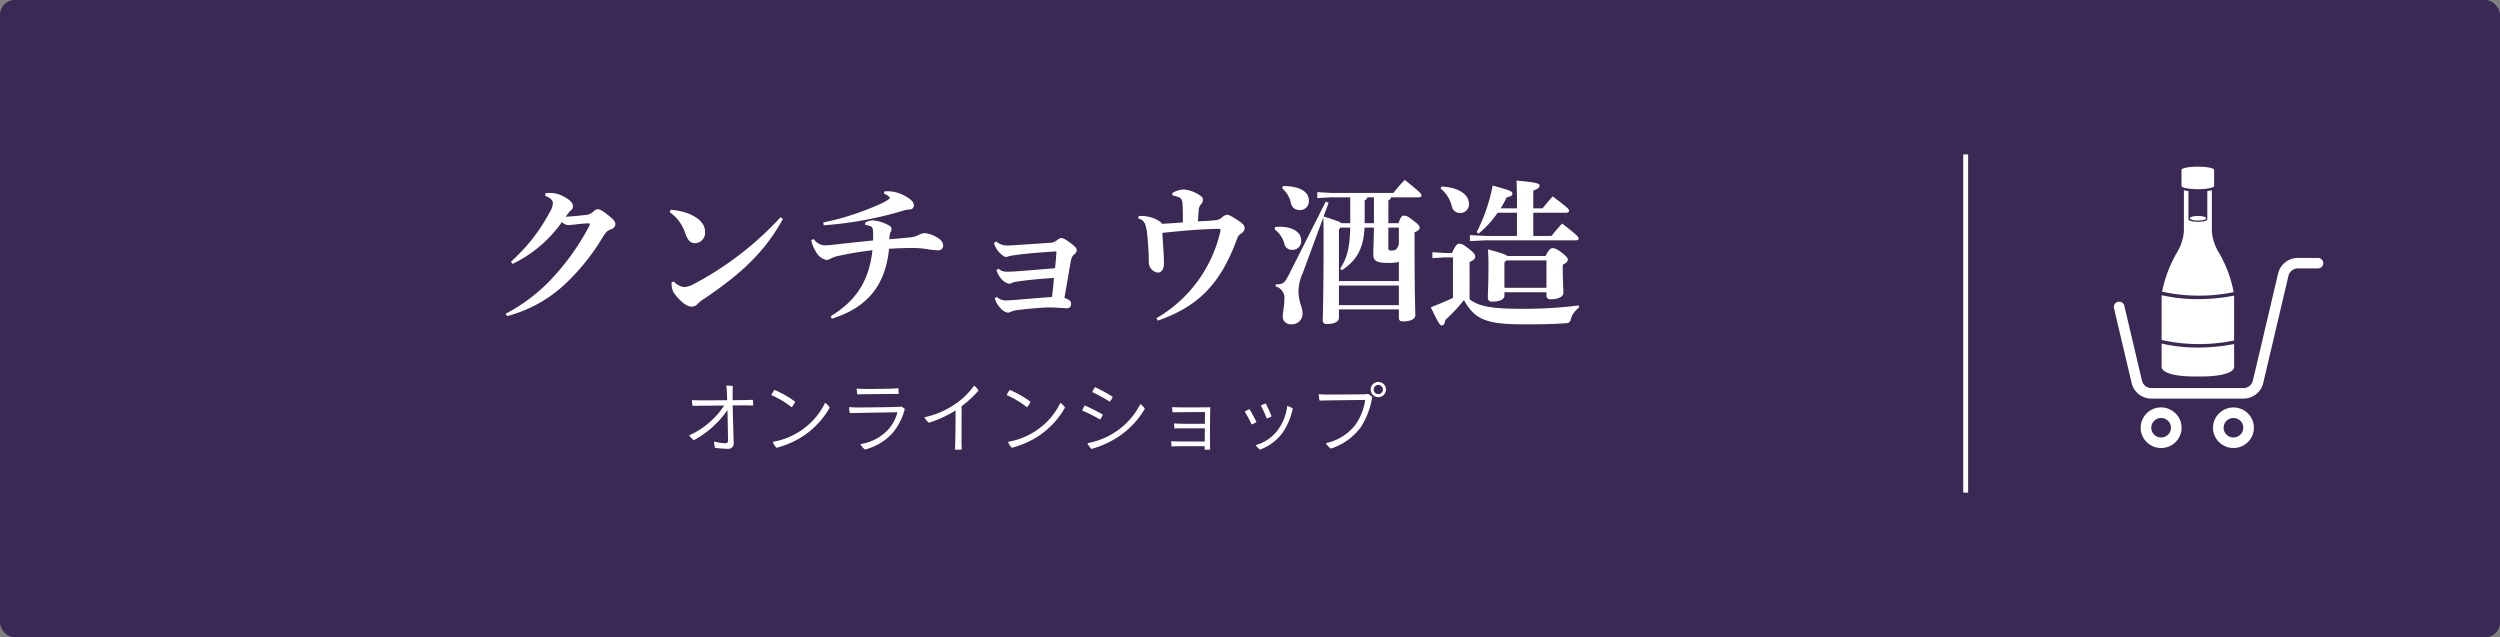 <svg xmlns="http://www.w3.org/2000/svg" xmlns:xlink="http://www.w3.org/1999/xlink" width="510" height="130" viewBox="0 0 510 130">
  <rect x="0" y="0" width="510" height="130" fill="#808080" stroke="none"/>
  <defs>
    <clipPath id="clip-path">
      <rect id="長方形_2266" data-name="長方形 2266" width="42.702" height="38.781" fill="#fff"/>
    </clipPath>
    <clipPath id="clip-path-2">
      <rect id="長方形_2267" data-name="長方形 2267" width="14.842" height="42.803" fill="#fff"/>
    </clipPath>
  </defs>
  <g id="グループ_8040" data-name="グループ 8040" transform="translate(-3259 -8115)">
    <rect id="長方形_2859" data-name="長方形 2859" width="510" height="130" rx="3" transform="translate(3259 8115)" fill="#3a2955"/>
    <g id="グループ_8039" data-name="グループ 8039" transform="translate(3329.22 8140.81)">
      <g id="グループ_1771" data-name="グループ 1771" transform="translate(361 26.802)">
        <g id="グループ_1769" data-name="グループ 1769" clip-path="url(#clip-path)">
          <path id="パス_2138" data-name="パス 2138" d="M41.619,0H37.558a4.166,4.166,0,0,0-3.08,1.355,4.094,4.094,0,0,0-.964,1.825L28.366,25.034a1.952,1.952,0,0,1-.26.614,1.986,1.986,0,0,1-1.674.908H7.673A1.993,1.993,0,0,1,6.2,25.906a1.945,1.945,0,0,1-.46-.873l-3.6-15.28a1.083,1.083,0,0,0-1.3-.8,1.073,1.073,0,0,0-.809,1.289l3.6,15.28A4.115,4.115,0,0,0,5.66,28.187a4.17,4.17,0,0,0,2.013.516H26.431a4.167,4.167,0,0,0,3.081-1.355,4.1,4.1,0,0,0,.964-1.825L35.623,3.669a1.942,1.942,0,0,1,.26-.613,1.992,1.992,0,0,1,1.674-.909h4.061a1.074,1.074,0,1,0,0-2.147" transform="translate(0)" fill="#fff"/>
          <path id="パス_2139" data-name="パス 2139" d="M25.742,108.854a4.156,4.156,0,0,0-6.5,3.427,4.088,4.088,0,0,0,.328,1.609,4.174,4.174,0,0,0,2.6,2.338,4.187,4.187,0,0,0,4.7-1.636,4.106,4.106,0,0,0,.385-3.92,4.15,4.15,0,0,0-1.51-1.818m-.485,4.2a2.007,2.007,0,0,1-1.251,1.124,2.051,2.051,0,0,1-.6.089,2,2,0,0,1-1.663-.877,1.919,1.919,0,0,1-.252-.519,1.985,1.985,0,0,1,.067-1.364,2.008,2.008,0,0,1,1.251-1.124,2.044,2.044,0,0,1,.6-.09,2.011,2.011,0,0,1,1.663.877,1.977,1.977,0,0,1,.184,1.883" transform="translate(-13.763 -77.632)" fill="#fff"/>
          <path id="パス_2140" data-name="パス 2140" d="M77.584,108.854a4.189,4.189,0,0,0-5.79,1.115,4.107,4.107,0,0,0-.385,3.921,4.174,4.174,0,0,0,2.6,2.338,4.23,4.23,0,0,0,2.864-.139,4.17,4.17,0,0,0,1.834-1.5,4.113,4.113,0,0,0-1.125-5.739m-.486,4.2a2,2,0,0,1-1.251,1.124,2.033,2.033,0,0,1-1.376-.066,2.02,2.02,0,0,1-.882-.721,1.927,1.927,0,0,1-.251-.519,1.985,1.985,0,0,1,.067-1.364,2,2,0,0,1,1.251-1.124,2.04,2.04,0,0,1,.6-.09,2.009,2.009,0,0,1,1.663.877,1.958,1.958,0,0,1,.341,1.11,1.951,1.951,0,0,1-.157.773" transform="translate(-50.846 -77.632)" fill="#fff"/>
        </g>
      </g>
      <g id="グループ_1774" data-name="グループ 1774" transform="translate(370.725 8.191)">
        <g id="グループ_1772" data-name="グループ 1772" clip-path="url(#clip-path-2)">
          <path id="パス_2142" data-name="パス 2142" d="M18.065,2.585a.132.132,0,0,0,0-.016V.669a.127.127,0,0,0,0-.016c0-.361-1.49-.654-3.328-.654S11.412.292,11.41.653V3.981h.011c.115.34,1.554.61,3.316.61s3.2-.27,3.317-.61h.007V3.953a.132.132,0,0,0,0-.016.132.132,0,0,0,0-.016V2.6a.132.132,0,0,0,0-.016" transform="translate(-7.326 0.001)" fill="#fff"/>
          <path id="パス_2143" data-name="パス 2143" d="M19.509,28.542c0,.262-.745.475-1.663.475s-1.664-.213-1.664-.475.745-.475,1.664-.475,1.663.213,1.663.475" transform="translate(-10.39 -18.021)" fill="#fff"/>
          <path id="パス_2144" data-name="パス 2144" d="M14.952,34.222a25.574,25.574,0,0,0-3.19-8.339A9.749,9.749,0,0,1,10.5,21.8V13.438l-.932.176v5.694l-.026.008a.164.164,0,0,1,.024.063c0,.2-.427.365-1.042.446l0-.019a5.652,5.652,0,0,1-1.757,0l0,.019c-.615-.081-1.041-.249-1.041-.446a.164.164,0,0,1,.023-.063l-.026-.008V13.614l-.932-.176V21.8a9.749,9.749,0,0,1-1.26,4.081A25.812,25.812,0,0,0,.347,34.126a35.282,35.282,0,0,0,14.6.1" transform="translate(-0.223 -8.628)" fill="#fff"/>
          <path id="パス_2145" data-name="パス 2145" d="M14.863,82.484v-8.8c0-.113-.011-.23-.018-.345a38.029,38.029,0,0,1-7.291.712,32.78,32.78,0,0,1-7.455-.8c-.01.146-.02.293-.023.436v8.7a35.19,35.19,0,0,0,14.787.1" transform="translate(-0.049 -47.031)" fill="#fff"/>
          <path id="パス_2146" data-name="パス 2146" d="M14.814,100.918a38.024,38.024,0,0,1-7.31.715,32.727,32.727,0,0,1-7.477-.807v4.523s-.806,2.041,6.3,2.192H8.515c7.1-.151,6.3-2.192,6.3-2.192Z" transform="translate(0.001 -64.738)" fill="#fff"/>
        </g>
      </g>
    </g>
    <line id="線_235" data-name="線 235" y2="69" transform="translate(3660 8146.5)" fill="none" stroke="#fff" stroke-width="1"/>
    <path id="パス_153859" data-name="パス 153859" d="M-107.552.48A27.422,27.422,0,0,0-95.52-6.24a44.162,44.162,0,0,0,7.456-9.344c.7-1.184,1.12-1.408,1.536-1.568.7-.224,1.056-.576,1.056-1.12,0-.512-.352-.96-1.536-1.888-1.056-.832-1.6-1.152-1.984-1.152a1.314,1.314,0,0,0-.96.48,2.6,2.6,0,0,1-1.824.7c-1.184.16-2.368.256-3.808.352.224-.32.32-.48.512-.736a5.311,5.311,0,0,1,.576-.608,1.068,1.068,0,0,0,.384-.8c0-.512-.416-1.152-1.6-1.824a5.972,5.972,0,0,0-3.1-.9c-.288,0-.576.032-.9.064l-.064.544c1.184.416,1.568.992,1.568,1.5a3.838,3.838,0,0,1-.576,1.7,36.588,36.588,0,0,1-7.968,10.208l.288.48A26.212,26.212,0,0,0-96.352-18.72a1.819,1.819,0,0,0,1.44.64c.864-.064,2.336-.288,3.712-.352.384-.032.512.032.512.192a1.261,1.261,0,0,1-.16.448,49.069,49.069,0,0,1-7.1,10.112A35.207,35.207,0,0,1-107.84,0ZM-74.368-20.7a8.28,8.28,0,0,1,3.168,4.32c.512,1.408,1.056,2.048,2.112,1.984a2.123,2.123,0,0,0,1.92-2.336c0-1.632-1.344-2.848-3.264-3.648a12.891,12.891,0,0,0-3.776-.832Zm22.592,1.024A65.667,65.667,0,0,1-69.536-6.016a4.656,4.656,0,0,1-1.952.576,3.445,3.445,0,0,1-2.048-1.12l-.448.16a3.756,3.756,0,0,0,.448,2.144c1.248,1.728,2.688,2.816,3.584,2.816A1.683,1.683,0,0,0-68.7-1.984a6.186,6.186,0,0,1,1.28-1.024c7.712-5.184,12.512-9.7,16.128-16.32Zm21.088-4.832c.7.288,1.152.64,1.184.832.032.128,0,.224-.288.384a10.389,10.389,0,0,1-1.472.832,55.9,55.9,0,0,1-11.776,3.84l.064.576a73.9,73.9,0,0,0,16.416-3.04,6.539,6.539,0,0,1,1.184-.192.789.789,0,0,0,.8-.864c0-.576-.48-1.12-1.6-1.76A7.249,7.249,0,0,0-30.56-24.96ZM-45.5-14.976a6.923,6.923,0,0,0,.992,2.4,3.116,3.116,0,0,0,2.08,1.6,1.747,1.747,0,0,0,.928-.288,5.841,5.841,0,0,1,1.76-.576c2.016-.448,3.936-.768,6.72-1.12C-33.76-6.112-36.864-2.368-41.536.512l.224.512c7.488-2.368,10.944-7.008,11.68-14.272,1.44-.1,3.136-.16,4.8-.16a18.7,18.7,0,0,1,2.912.224,16.612,16.612,0,0,0,2.4.256.993.993,0,0,0,.928-.832c0-.992-.608-1.5-1.792-2.112a5.545,5.545,0,0,0-2.08-.576A3.262,3.262,0,0,0-23.712-16a5.076,5.076,0,0,1-1.856.448c-1.344.128-2.432.256-4.032.352.064-.576.1-.736.128-.992a1.371,1.371,0,0,1,.192-.544,1.062,1.062,0,0,0,.16-.512c0-.288-.128-.64-.9-.96A8.262,8.262,0,0,0-32.8-19.04a3.34,3.34,0,0,0-1.7.448v.48a3.922,3.922,0,0,1,1.056.256c.384.128.512.48.544,1.024a18.529,18.529,0,0,1,0,1.888c-3.52.352-6.272.672-8.48.9a12.962,12.962,0,0,1-1.44.1,3,3,0,0,1-2.208-1.312ZM-8.064-3.168A4.55,4.55,0,0,0-6.912-1.152,2.615,2.615,0,0,0-5.44-.224a1.231,1.231,0,0,0,.608-.16A4.85,4.85,0,0,1-3.488-.736c2.432-.32,5.376-.544,6.464-.544,1.44,0,3.008.16,3.616.16a.785.785,0,0,0,.9-.8.881.881,0,0,0-.512-.928,3.649,3.649,0,0,0-.832-.384c.512-2.88.928-5.472,1.248-7.264.192-1.056.448-1.376.736-1.6a1.042,1.042,0,0,0,.512-.832,1.023,1.023,0,0,0-.416-.8A11.715,11.715,0,0,0,6.4-15.1a2.542,2.542,0,0,0-.928-.352,1.686,1.686,0,0,0-.768.384,2.412,2.412,0,0,1-1.7.608c-2.3.16-4.672.32-7.136.48-.448.032-1.024.064-1.472.064a3.284,3.284,0,0,1-2.176-.832l-.448.32a4.7,4.7,0,0,0,.96,1.792c.64.7,1.184,1.056,1.536,1.056a.964.964,0,0,0,.384-.1A5.466,5.466,0,0,1-4.32-11.9c2.784-.416,5.76-.608,8.448-.8.288-.032.384,0,.384.16-.064.928-.128,1.792-.288,3.264-3.04.224-5.632.48-8.128.64-.352.032-1.024.064-1.76.064A2.314,2.314,0,0,1-7.3-9.184l-.416.256a4.71,4.71,0,0,0,.96,1.792,3.025,3.025,0,0,0,1.6,1.024A.8.8,0,0,0-4.7-6.24a3.772,3.772,0,0,1,.96-.288C-1.856-6.816.8-7.1,4-7.3c-.128,1.6-.224,2.56-.384,3.872C.768-3.2-1.408-3.04-3.52-2.848c-.7.032-1.536.128-2.272.128a2.615,2.615,0,0,1-1.856-.7Zm36.256-20.96a5.9,5.9,0,0,1,1.248.352c.512.192.768.608.8,1.472.064,1.248.064,2.272.064,3.68-1.44.1-2.528.192-4.288.288-.128-.352-.64-.672-1.44-1.056a7.4,7.4,0,0,0-3.264-.544l-.128.512a1.792,1.792,0,0,1,1.44,1.216A9.062,9.062,0,0,1,23.04-16.1c.128,1.312.224,2.592.288,4.064,0,.352.032.928.032,1.376a2.148,2.148,0,0,0,1.792,2.272c.672,0,1.216-.512,1.28-1.6.064-1.024-.128-3.52-.32-6.5,3.808-.416,7.712-.768,11.52-.832.224,0,.352.064.352.288a2.089,2.089,0,0,1-.064.352A27.426,27.426,0,0,1,24.928.9l.256.512C33.216-1.408,37.92-5.824,41.376-15.328a1.848,1.848,0,0,1,.8-1.024,1.346,1.346,0,0,0,.736-1.088c0-.48-.256-.864-1.312-1.568-1.28-.832-1.888-1.184-2.272-1.184a1.923,1.923,0,0,0-.9.416,2.274,2.274,0,0,1-1.28.672c-.768.128-2.272.192-3.776.256.064-.928.1-1.44.16-2.272a1.893,1.893,0,0,1,.512-1.248,1.3,1.3,0,0,0,.352-.864c0-.48-.224-.7-1.088-1.216a6.647,6.647,0,0,0-2.944-.9,4.934,4.934,0,0,0-2.208.736Zm36.256,5.664H62.624a2.03,2.03,0,0,0-.672-.384c-.96-.384-1.952-.672-2.944-.992l1.024-2.784-.576-.256L52-8.1c-.928,1.824-1.152,2.112-2.752,2.112l-.032.416a2.43,2.43,0,0,1,1.792,2.72c0,1.376-.32,2.5-.32,3.264A1.557,1.557,0,0,0,52.32,2.144,2.158,2.158,0,0,0,54.72-.1c0-1.28-.832-2.272-.832-4.608a9.1,9.1,0,0,1,.864-3.552l4.192-11.36c.064,1.152.064,2.432.064,4.256,0,11.872-.16,15.648-.16,16.768,0,.48.288.7.864.7,1.472,0,2.432-.48,2.432-1.28v-1.7H74.368V.864c0,.48.288.7.864.7,1.536,0,2.5-.48,2.5-1.28,0-.64-.16-3.584-.16-14.848v-2.048c.768-.32,1.024-.544,1.024-.928,0-.32-.1-.576-1.248-1.44-1.12-.9-1.472-1.024-1.92-1.024-.416,0-.672.16-1.12,1.536h-2.08v-4.672a.755.755,0,0,0,.544-.608h5.7c.32,0,.512-.16.512-.384,0-.288-.128-.544-3.424-3.168a34.1,34.1,0,0,0-2.3,2.656H60.576l-2.848-.16v1.216l2.848-.16h3.872Zm2.944,0v-4.672a.755.755,0,0,0,.544-.608H69.28v5.28Zm6.976,4.256a4.263,4.263,0,0,1-.32.768c-.224.384-.48.544-1.184.544-.544,0-.64-.1-.64-.48v-4.192h2.144Zm0,7.552H62.144V-17.184l.32-.384h1.984c-.1,4.256-.672,6.24-2.048,8.352l.32.352c2.88-1.856,4.448-4.288,4.64-8.7h1.92c-.032,3.04-.128,4.256-.128,5.44,0,1.344.608,1.76,3.168,1.76a9.077,9.077,0,0,0,2.048-.192Zm0,.9v4H62.144v-4ZM50.56-25.6a5.568,5.568,0,0,1,1.792,3.04,1.72,1.72,0,0,0,1.664,1.408A1.789,1.789,0,0,0,56-23.136c0-1.7-1.76-2.912-5.28-2.912Zm-1.536,8.384A5.409,5.409,0,0,1,50.976-14.4a1.594,1.594,0,0,0,1.568,1.376,1.787,1.787,0,0,0,1.888-2.016c0-1.536-1.792-2.976-5.312-2.656ZM111.1-1.7a88.036,88.036,0,0,1-11.36.7c-6.048,0-8.928-.384-10.944-1.952v-7.584c.928-.448,1.152-.736,1.152-1.12,0-.32-.128-.672-1.312-1.6-1.216-.96-1.5-1.024-1.952-1.024-.384,0-.768.288-1.472,1.888h-1.44l-2.56-.16v1.216l2.56-.16h1.632v8.256c-1.44.7-3.008,1.344-4.512,1.92,1.5,3.2,1.856,3.712,2.24,3.712s.608-.384.736-1.152a30.371,30.371,0,0,0,3.776-4.032c2.208,4.032,4.7,4.96,12.256,4.96,3.9,0,6.336-.064,8.416-.224.832-.064.96-.16,1.184-.992a4.278,4.278,0,0,1,1.6-2.176ZM95.136-21.5a21.751,21.751,0,0,0,1.216-2.24c.9-.192,1.184-.384,1.184-.768,0-.448-.48-.672-4.032-1.632a35.412,35.412,0,0,1-3.264,9.5l.384.288a19.745,19.745,0,0,0,3.9-4.256h3.936v4.736h-6.4l-3.2-.16v1.216l3.2-.16h18.464c.32,0,.512-.16.512-.352,0-.32-.064-.512-3.36-3.072-.864.928-1.408,1.568-2.176,2.528h-3.712v-4.736h6.784c.32,0,.512-.16.512-.352,0-.416-.224-.608-3.328-2.976-.672.7-1.536,1.792-2.08,2.432h-1.888V-25.12c1.024-.352,1.28-.672,1.28-1.024,0-.384-.288-.608-4.7-1.024.064,1.312.1,2.688.1,4.736v.928ZM95.9-4.384h8.576v.672c0,.544.32.768.864.768,1.216,0,2.592-.384,2.592-1.312,0-.672-.128-2.528-.128-4.9v-.832c.768-.384,1.024-.672,1.024-1.056,0-.288-.16-.576-1.184-1.376s-1.5-.96-1.92-.96c-.384,0-.832.352-1.408,1.6H96.512c-.32-.288-1.28-.64-3.968-1.344.064,1.088.1,1.76.1,3.392,0,3.712-.128,5.7-.128,6.464,0,.544.32.8.9.8,1.7,0,2.5-.576,2.5-1.216Zm0-.9v-5.184l.384-.416h8.192v5.6ZM82.88-25.536a6.571,6.571,0,0,1,2.3,3.648,1.684,1.684,0,0,0,1.632,1.344,1.772,1.772,0,0,0,1.856-1.888c0-1.824-1.984-3.328-5.6-3.52Z" transform="translate(3470 8179)" fill="#fff"/>
    <path id="パス_153858" data-name="パス 153858" d="M-58.608-9.392c-.288,0-1.472.016-2.928.032-.016-1.2,0-2.24.016-2.88a7.351,7.351,0,0,0-1.312-.1c.112.64.144,2.048.176,2.976-2.432.032-5.168.048-5.744.032-.56-.016-.96-.016-1.44-.048a4.84,4.84,0,0,0,.128,1.168c.464,0,1.248-.016,1.488-.016.464,0,2.72-.032,4.96-.048A16.671,16.671,0,0,1-70.4-2.192a3.465,3.465,0,0,0,.944.992,19.691,19.691,0,0,0,6.864-6.16c.112,5.76.112,6.16.112,6.16,0,.48-.176.624-.576.624a11.079,11.079,0,0,1-2.272-.352,6.67,6.67,0,0,0,.176,1.28,21.26,21.26,0,0,0,2.56.208,1.111,1.111,0,0,0,1.264-1.3c-.032-.832-.16-5.68-.208-7.552C-59.9-8.3-58.56-8.3-58.352-8.3c.368,0,.7.016.992.032a5.6,5.6,0,0,0-.064-1.168Zm5.6-2.064a5.138,5.138,0,0,0-.64,1.056,18.938,18.938,0,0,1,4.16,2.48,3.649,3.649,0,0,0,.7-1.136A20.515,20.515,0,0,0-53.008-11.456ZM-53.36-.864A3.238,3.238,0,0,0-52.576.352a19.491,19.491,0,0,0,4.8-2A17.05,17.05,0,0,0-41.744-7.84a3.388,3.388,0,0,0-.928-.992A14.349,14.349,0,0,1-48.4-2.672,14.734,14.734,0,0,1-53.36-.864Zm17.12-10.864a9.247,9.247,0,0,0,.128,1.184c.432-.016,1.152-.032,1.408-.032.992-.032,6.544-.064,7.024-.064a5.513,5.513,0,0,0-.08-1.184,12.417,12.417,0,0,1-1.3.1c-.8.032-4.9.1-5.856.064C-35.456-11.68-35.728-11.7-36.24-11.728Zm9.824,4.144a3.757,3.757,0,0,0-.72-.48A3.142,3.142,0,0,1-27.824-8c-.96.064-7.536.128-8.32.128-.592-.016-1.088-.032-1.632-.08a5.1,5.1,0,0,0,.144,1.232c1.344-.048,8.848-.16,9.712-.176a8.415,8.415,0,0,1-2.016,3.664A9.73,9.73,0,0,1-35.488-.4,3.36,3.36,0,0,0-34.544.7a11.308,11.308,0,0,0,5.568-3.3A12.3,12.3,0,0,0-26.416-7.584Zm10.352.32c0,3.744-.048,5.728-.064,6.4-.016.816-.064,1.28-.08,1.568A6.894,6.894,0,0,0-14.8.7c-.016-.48-.048-1.056-.048-1.6,0,0,0-2.432.016-7.232a21.032,21.032,0,0,0,3.456-3.216,3.479,3.479,0,0,0-.912-.976,15.34,15.34,0,0,1-4.4,4.112,17.756,17.756,0,0,1-5.728,2.336,3.432,3.432,0,0,0,.912,1.12,24.38,24.38,0,0,0,5.36-2.464Zm11.056-4.192a5.138,5.138,0,0,0-.64,1.056,18.938,18.938,0,0,1,4.16,2.48,3.649,3.649,0,0,0,.7-1.136A20.515,20.515,0,0,0-5.008-11.456ZM-5.36-.864A3.238,3.238,0,0,0-4.576.352a19.491,19.491,0,0,0,4.8-2A17.05,17.05,0,0,0,6.256-7.84a3.388,3.388,0,0,0-.928-.992A14.349,14.349,0,0,1-.4-2.672,14.734,14.734,0,0,1-5.36-.864ZM12.384-12.016a4.406,4.406,0,0,0-.56,1.008,32.013,32.013,0,0,1,3.568,1.952A3.356,3.356,0,0,0,16-10.032,29.561,29.561,0,0,0,12.384-12.016ZM10.832-.592A3.947,3.947,0,0,0,11.664.592a20.327,20.327,0,0,0,4.8-2.064A17.529,17.529,0,0,0,22.544-7.6a3.1,3.1,0,0,0-.912-.976,14.983,14.983,0,0,1-5.776,6.128A15.531,15.531,0,0,1,10.832-.592Zm-.544-7.68a5.1,5.1,0,0,0-.512,1.024,32.012,32.012,0,0,1,3.632,1.824,2.9,2.9,0,0,0,.56-.992A28.206,28.206,0,0,0,10.288-8.272ZM34.8-4.544c-1.04,0-3.312.016-4.864-.016-.592-.016-1.232-.048-1.424-.064,0,.24.048.816.08,1.04.3-.016.72-.032,1.264-.032s3.584-.016,4.928,0L34.768-.928c-1.632,0-6.048,0-6.848-.048,0,.208.048.784.08,1.04.272,0,.736-.016,1.264-.032.56,0,4-.016,5.488,0V.72a6.533,6.533,0,0,0,1.12,0c-.08-1.248-.016-7.984.032-8.656-.72.064-5.872.048-6.592.032-.32,0-.912-.032-1.2-.048,0,.176.048.8.08,1.056,1.088-.016,6.112-.048,6.624-.048ZM47.2-8.7a6.883,6.883,0,0,0-.992.432,19.99,19.99,0,0,1,1.2,2.64A3.158,3.158,0,0,0,48.4-6.08,28.644,28.644,0,0,0,47.2-8.7Zm4.4.512a10.306,10.306,0,0,1-1.856,4.816A8.481,8.481,0,0,1,45.168-.192a3.2,3.2,0,0,0,.88.912A9.968,9.968,0,0,0,50.64-2.72a13.306,13.306,0,0,0,2.08-4.96A4.458,4.458,0,0,0,51.6-8.192Zm-7.7.672a5.03,5.03,0,0,0-.976.48A23.192,23.192,0,0,1,44.32-4.416a3.387,3.387,0,0,0,.992-.5C44.976-5.648,44.208-7.04,43.9-7.52Zm24.72-4.016a1.543,1.543,0,0,0,1.552,1.552,1.557,1.557,0,0,0,1.568-1.552,1.557,1.557,0,0,0-1.568-1.552,1.54,1.54,0,0,0-1.552,1.536Zm.608,0a.956.956,0,0,1,.944-.944.956.956,0,0,1,.944.944.956.956,0,0,1-.944.944.953.953,0,0,1-.944-.928Zm-.3,1.568a2.89,2.89,0,0,0-.8-.672,6.619,6.619,0,0,1-.72.064c-.864.032-6.976.064-7.648.064-.592,0-1.184-.032-1.744-.08a7.207,7.207,0,0,0,.176,1.3c1.408-.032,8.24-.112,9.3-.128a11.463,11.463,0,0,1-1.968,5.04A10.361,10.361,0,0,1,59.488-.592a3.1,3.1,0,0,0,1.024,1.1A12.261,12.261,0,0,0,66.656-3.92,16.2,16.2,0,0,0,68.928-9.968Z" transform="translate(3470 8206)" fill="#fff"/>
  </g>
</svg>
